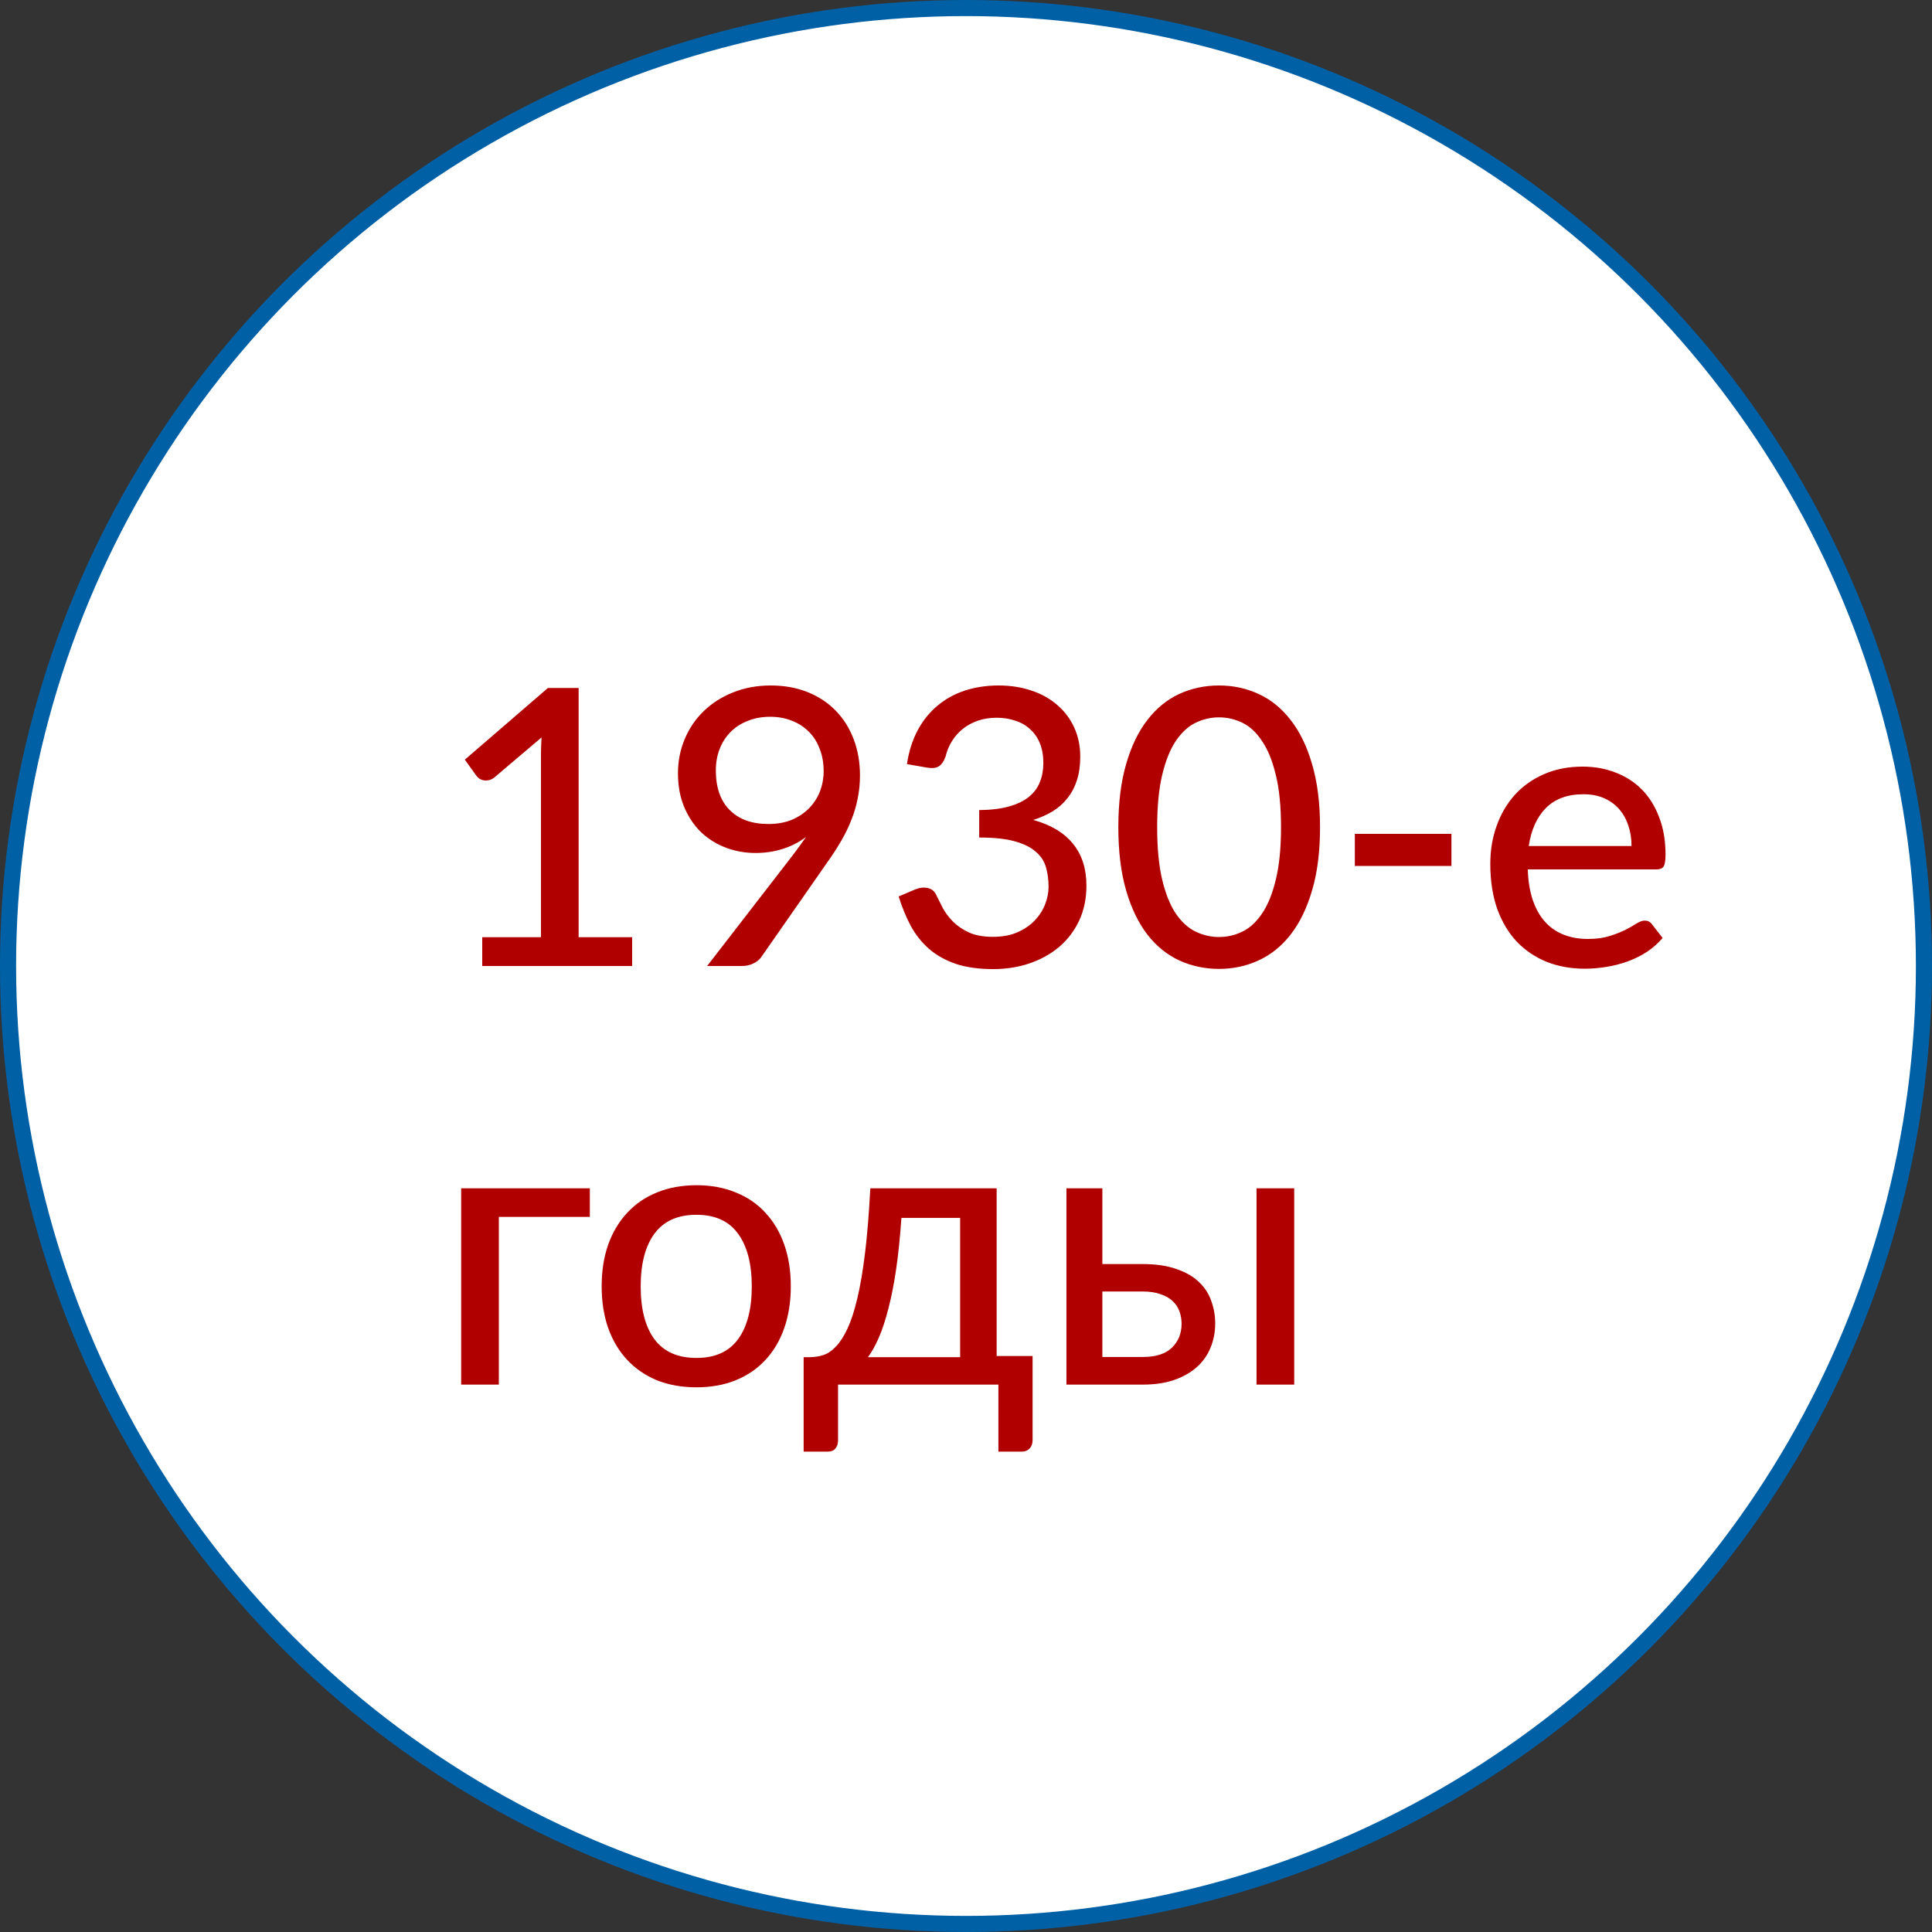 <?xml version="1.0" encoding="UTF-8"?> <svg xmlns="http://www.w3.org/2000/svg" width="120" height="120" viewBox="0 0 120 120" fill="none"><rect x="0" y="0" width="120" height="120" fill="#333333" stroke="none"/> <circle cx="60" cy="60" r="59.5" fill="white" stroke="#0060A6"></circle> <path d="M39.264 58.212V60H29.952V58.212H33.6V46.92C33.6 46.56 33.612 46.188 33.636 45.804L30.708 48.288C30.596 48.376 30.484 48.432 30.372 48.456C30.26 48.48 30.152 48.484 30.048 48.468C29.952 48.452 29.864 48.42 29.784 48.372C29.712 48.316 29.652 48.26 29.604 48.204L28.872 47.184L34.032 42.732H35.94V58.212H39.264ZM44.462 47.856C44.462 48.92 44.75 49.74 45.326 50.316C45.902 50.892 46.702 51.18 47.726 51.18C48.278 51.18 48.766 51.092 49.19 50.916C49.614 50.732 49.97 50.492 50.258 50.196C50.554 49.892 50.778 49.544 50.93 49.152C51.082 48.752 51.158 48.336 51.158 47.904C51.158 47.384 51.074 46.916 50.906 46.5C50.746 46.076 50.518 45.72 50.222 45.432C49.926 45.136 49.574 44.912 49.166 44.76C48.766 44.6 48.322 44.52 47.834 44.52C47.33 44.52 46.87 44.604 46.454 44.772C46.038 44.932 45.682 45.16 45.386 45.456C45.09 45.752 44.862 46.104 44.702 46.512C44.542 46.92 44.462 47.368 44.462 47.856ZM49.19 53.184C49.502 52.776 49.794 52.376 50.066 51.984C49.634 52.312 49.15 52.56 48.614 52.728C48.086 52.896 47.522 52.98 46.922 52.98C46.29 52.98 45.682 52.872 45.098 52.656C44.522 52.44 44.01 52.124 43.562 51.708C43.122 51.284 42.77 50.764 42.506 50.148C42.242 49.532 42.11 48.824 42.11 48.024C42.11 47.272 42.25 46.564 42.53 45.9C42.81 45.236 43.202 44.66 43.706 44.172C44.218 43.676 44.826 43.288 45.53 43.008C46.242 42.72 47.022 42.576 47.87 42.576C48.71 42.576 49.47 42.712 50.15 42.984C50.838 43.256 51.422 43.64 51.902 44.136C52.382 44.624 52.754 45.212 53.018 45.9C53.282 46.588 53.414 47.344 53.414 48.168C53.414 48.672 53.366 49.152 53.27 49.608C53.182 50.064 53.05 50.508 52.874 50.94C52.706 51.372 52.498 51.8 52.25 52.224C52.01 52.64 51.734 53.068 51.422 53.508L47.282 59.448C47.17 59.608 47.006 59.74 46.79 59.844C46.582 59.948 46.342 60 46.07 60H43.922L49.19 53.184ZM56.332 47.46C56.452 46.66 56.676 45.956 57.004 45.348C57.332 44.74 57.744 44.232 58.24 43.824C58.736 43.408 59.304 43.096 59.944 42.888C60.592 42.68 61.288 42.576 62.032 42.576C62.776 42.576 63.46 42.684 64.084 42.9C64.708 43.108 65.24 43.408 65.68 43.8C66.128 44.184 66.476 44.648 66.724 45.192C66.972 45.736 67.096 46.336 67.096 46.992C67.096 47.544 67.028 48.032 66.892 48.456C66.756 48.88 66.56 49.252 66.304 49.572C66.056 49.892 65.752 50.164 65.392 50.388C65.032 50.604 64.628 50.784 64.18 50.928C65.276 51.232 66.1 51.728 66.652 52.416C67.204 53.096 67.48 53.96 67.48 55.008C67.48 55.816 67.328 56.544 67.024 57.192C66.72 57.832 66.304 58.376 65.776 58.824C65.248 59.264 64.632 59.604 63.928 59.844C63.232 60.076 62.488 60.192 61.696 60.192C60.792 60.192 60.016 60.084 59.368 59.868C58.72 59.644 58.168 59.336 57.712 58.944C57.256 58.544 56.876 58.068 56.572 57.516C56.276 56.956 56.024 56.344 55.816 55.68L56.836 55.248C57.1 55.136 57.356 55.104 57.604 55.152C57.852 55.2 58.032 55.34 58.144 55.572C58.264 55.812 58.4 56.084 58.552 56.388C58.712 56.684 58.924 56.968 59.188 57.24C59.452 57.504 59.78 57.728 60.172 57.912C60.572 58.096 61.072 58.188 61.672 58.188C62.248 58.188 62.752 58.096 63.184 57.912C63.616 57.72 63.976 57.476 64.264 57.18C64.552 56.876 64.768 56.54 64.912 56.172C65.056 55.804 65.128 55.44 65.128 55.08C65.128 54.632 65.072 54.22 64.96 53.844C64.848 53.468 64.632 53.148 64.312 52.884C64 52.612 63.564 52.4 63.004 52.248C62.444 52.096 61.716 52.02 60.82 52.02V50.316C61.556 50.308 62.176 50.232 62.68 50.088C63.192 49.944 63.604 49.744 63.916 49.488C64.228 49.232 64.452 48.928 64.588 48.576C64.732 48.224 64.804 47.832 64.804 47.4C64.804 46.928 64.732 46.516 64.588 46.164C64.444 45.812 64.24 45.52 63.976 45.288C63.72 45.048 63.412 44.872 63.052 44.76C62.7 44.64 62.316 44.58 61.9 44.58C61.484 44.58 61.1 44.64 60.748 44.76C60.396 44.88 60.084 45.048 59.812 45.264C59.54 45.48 59.312 45.736 59.128 46.032C58.944 46.328 58.812 46.648 58.732 46.992C58.62 47.296 58.476 47.5 58.3 47.604C58.132 47.708 57.888 47.732 57.568 47.676L56.332 47.46ZM81.99 51.384C81.99 52.888 81.826 54.192 81.498 55.296C81.178 56.4 80.734 57.316 80.166 58.044C79.606 58.764 78.942 59.3 78.174 59.652C77.414 60.004 76.594 60.18 75.714 60.18C74.834 60.18 74.01 60.004 73.242 59.652C72.482 59.3 71.822 58.764 71.262 58.044C70.702 57.316 70.262 56.4 69.942 55.296C69.622 54.192 69.462 52.888 69.462 51.384C69.462 49.88 69.622 48.576 69.942 47.472C70.262 46.36 70.702 45.444 71.262 44.724C71.822 43.996 72.482 43.456 73.242 43.104C74.01 42.752 74.834 42.576 75.714 42.576C76.594 42.576 77.414 42.752 78.174 43.104C78.942 43.456 79.606 43.996 80.166 44.724C80.734 45.444 81.178 46.36 81.498 47.472C81.826 48.576 81.99 49.88 81.99 51.384ZM79.566 51.384C79.566 50.088 79.458 49.004 79.242 48.132C79.034 47.26 78.75 46.56 78.39 46.032C78.038 45.496 77.63 45.116 77.166 44.892C76.702 44.668 76.218 44.556 75.714 44.556C75.21 44.556 74.726 44.668 74.262 44.892C73.798 45.116 73.386 45.496 73.026 46.032C72.674 46.56 72.394 47.26 72.186 48.132C71.978 49.004 71.874 50.088 71.874 51.384C71.874 52.68 71.978 53.764 72.186 54.636C72.394 55.508 72.674 56.208 73.026 56.736C73.386 57.264 73.798 57.64 74.262 57.864C74.726 58.088 75.21 58.2 75.714 58.2C76.218 58.2 76.702 58.088 77.166 57.864C77.63 57.64 78.038 57.264 78.39 56.736C78.75 56.208 79.034 55.508 79.242 54.636C79.458 53.764 79.566 52.68 79.566 51.384ZM84.151 51.792H90.151V53.784H84.151V51.792ZM101.337 52.548C101.337 52.084 101.269 51.656 101.133 51.264C101.005 50.872 100.813 50.532 100.557 50.244C100.301 49.956 99.989 49.732 99.621 49.572C99.253 49.412 98.829 49.332 98.349 49.332C97.365 49.332 96.589 49.616 96.021 50.184C95.461 50.752 95.105 51.54 94.953 52.548H101.337ZM103.269 58.26C102.981 58.596 102.649 58.888 102.273 59.136C101.897 59.376 101.497 59.572 101.073 59.724C100.649 59.876 100.209 59.988 99.753 60.06C99.305 60.132 98.861 60.168 98.421 60.168C97.581 60.168 96.801 60.028 96.081 59.748C95.369 59.46 94.749 59.044 94.221 58.5C93.701 57.948 93.293 57.268 92.997 56.46C92.709 55.644 92.565 54.708 92.565 53.652C92.565 52.804 92.697 52.016 92.961 51.288C93.225 50.552 93.601 49.912 94.089 49.368C94.585 48.824 95.189 48.396 95.901 48.084C96.613 47.772 97.413 47.616 98.301 47.616C99.045 47.616 99.729 47.74 100.353 47.988C100.985 48.228 101.529 48.58 101.985 49.044C102.441 49.508 102.797 50.08 103.053 50.76C103.317 51.44 103.449 52.216 103.449 53.088C103.449 53.448 103.409 53.692 103.329 53.82C103.249 53.94 103.101 54 102.885 54H94.893C94.917 54.728 95.021 55.364 95.205 55.908C95.389 56.444 95.641 56.892 95.961 57.252C96.289 57.612 96.677 57.88 97.125 58.056C97.573 58.232 98.073 58.32 98.625 58.32C99.145 58.32 99.593 58.26 99.969 58.14C100.353 58.02 100.681 57.892 100.953 57.756C101.233 57.612 101.465 57.48 101.649 57.36C101.841 57.24 102.009 57.18 102.153 57.18C102.345 57.18 102.493 57.252 102.597 57.396L103.269 58.26ZM36.636 75.584H30.984V86H28.644V73.808H36.636V75.584ZM43.262 73.616C44.158 73.616 44.966 73.764 45.686 74.06C46.414 74.348 47.03 74.768 47.534 75.32C48.046 75.864 48.438 76.524 48.71 77.3C48.982 78.068 49.118 78.932 49.118 79.892C49.118 80.852 48.982 81.72 48.71 82.496C48.438 83.272 48.046 83.932 47.534 84.476C47.03 85.02 46.414 85.44 45.686 85.736C44.966 86.024 44.158 86.168 43.262 86.168C42.358 86.168 41.542 86.024 40.814 85.736C40.094 85.44 39.478 85.02 38.966 84.476C38.454 83.932 38.058 83.272 37.778 82.496C37.506 81.72 37.37 80.852 37.37 79.892C37.37 78.932 37.506 78.068 37.778 77.3C38.058 76.524 38.454 75.864 38.966 75.32C39.478 74.768 40.094 74.348 40.814 74.06C41.542 73.764 42.358 73.616 43.262 73.616ZM43.262 84.344C44.414 84.344 45.274 83.956 45.842 83.18C46.41 82.404 46.694 81.312 46.694 79.904C46.694 78.496 46.41 77.404 45.842 76.628C45.274 75.844 44.414 75.452 43.262 75.452C42.094 75.452 41.222 75.844 40.646 76.628C40.078 77.404 39.794 78.496 39.794 79.904C39.794 81.312 40.078 82.404 40.646 83.18C41.222 83.956 42.094 84.344 43.262 84.344ZM59.636 84.296V75.644H55.988C55.908 76.828 55.8 77.884 55.664 78.812C55.528 79.74 55.368 80.556 55.184 81.26C55.008 81.956 54.812 82.556 54.596 83.06C54.38 83.556 54.152 83.968 53.912 84.296H59.636ZM64.136 84.224V89.444C64.136 89.668 64.072 89.844 63.944 89.972C63.824 90.1 63.664 90.164 63.464 90.164H62.012V86H52.052V89.492C52.052 89.668 52 89.824 51.896 89.96C51.792 90.096 51.628 90.164 51.404 90.164H49.916V84.296H50.312C50.592 84.296 50.868 84.252 51.14 84.164C51.412 84.076 51.672 83.9 51.92 83.636C52.176 83.372 52.416 83 52.64 82.52C52.864 82.04 53.068 81.412 53.252 80.636C53.436 79.86 53.596 78.916 53.732 77.804C53.868 76.684 53.976 75.352 54.056 73.808H61.904V84.224H64.136ZM70.99 84.284C71.79 84.284 72.39 84.092 72.79 83.708C73.19 83.316 73.39 82.82 73.39 82.22C73.39 81.948 73.346 81.692 73.258 81.452C73.17 81.204 73.03 80.992 72.838 80.816C72.646 80.632 72.394 80.488 72.082 80.384C71.778 80.272 71.402 80.216 70.954 80.216H68.47V84.284H70.99ZM70.954 78.512C71.794 78.512 72.502 78.616 73.078 78.824C73.662 79.024 74.13 79.296 74.482 79.64C74.834 79.976 75.086 80.368 75.238 80.816C75.398 81.256 75.478 81.716 75.478 82.196C75.478 82.748 75.378 83.26 75.178 83.732C74.986 84.196 74.698 84.596 74.314 84.932C73.93 85.268 73.458 85.532 72.898 85.724C72.346 85.908 71.71 86 70.99 86H66.238V73.808H68.47V78.512H70.954ZM80.386 73.808V86H78.046V73.808H80.386Z" fill="#B10000"></path> </svg> 
